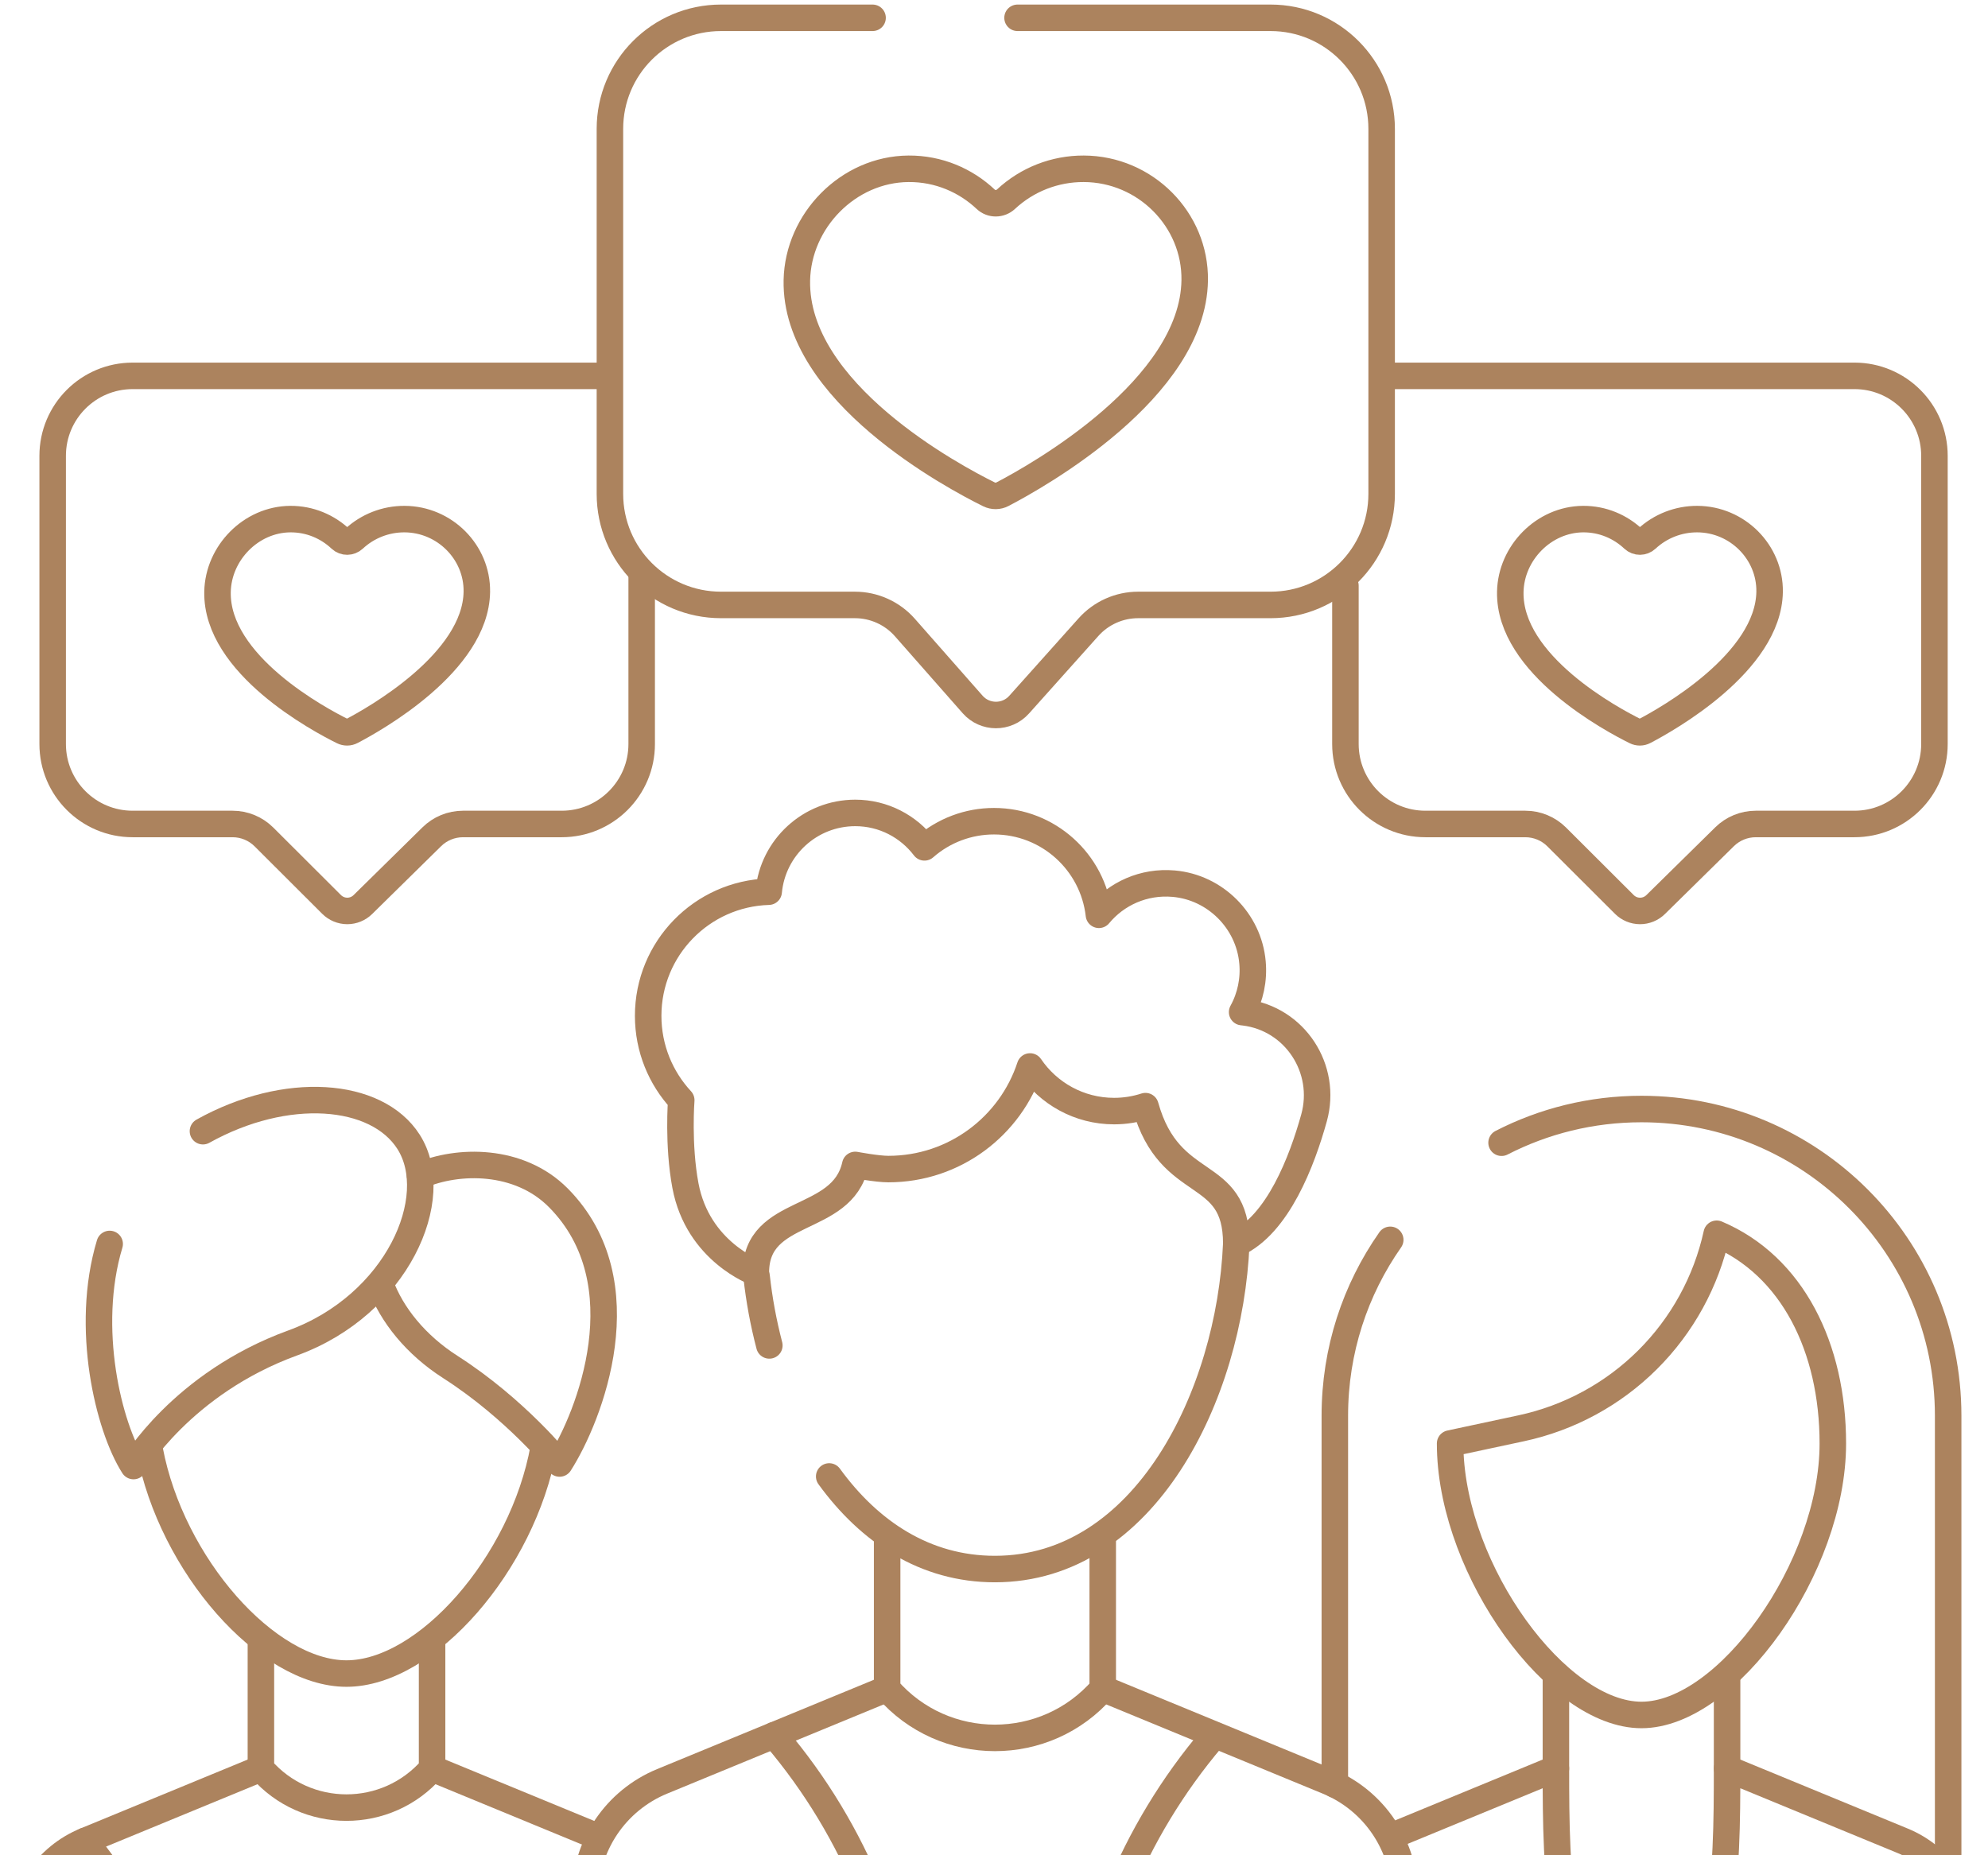 <svg width="150" height="140" viewBox="0 0 150 140" fill="none" xmlns="http://www.w3.org/2000/svg">
<path d="M123.245 40.674C123.524 40.936 123.96 40.928 124.24 40.667C125.279 39.701 126.646 39.166 128.064 39.172C131.093 39.182 133.564 41.669 133.522 44.657C133.445 49.999 125.76 54.296 124.066 55.179C123.964 55.233 123.852 55.261 123.737 55.262C123.622 55.263 123.509 55.237 123.406 55.186C121.683 54.336 113.844 50.163 113.955 44.657C114.014 41.73 116.479 39.194 119.446 39.172C120.923 39.162 122.257 39.743 123.245 40.674Z" stroke="#AC835E" stroke-width="2" stroke-miterlimit="10" stroke-linecap="round" stroke-linejoin="round"/>
<path d="M104.647 28.363H139.926C143.258 28.363 145.959 31.064 145.959 34.396V56.144C145.959 59.477 143.258 62.178 139.926 62.178H132.476C131.596 62.178 130.752 62.524 130.125 63.141L124.922 68.26C124.607 68.57 124.182 68.743 123.74 68.741C123.298 68.739 122.875 68.564 122.562 68.251L117.458 63.157C116.83 62.53 115.978 62.178 115.09 62.178H107.55C104.218 62.178 101.516 59.477 101.516 56.144V44.193" stroke="#AC835E" stroke-width="2" stroke-miterlimit="10" stroke-linecap="round" stroke-linejoin="round"/>
<path d="M25.702 40.674C25.981 40.936 26.418 40.928 26.698 40.667C27.736 39.701 29.103 39.166 30.522 39.172C33.55 39.182 36.022 41.669 35.979 44.657C35.902 49.999 28.217 54.296 26.523 55.179C26.422 55.233 26.309 55.261 26.194 55.262C26.079 55.263 25.966 55.237 25.863 55.186C24.14 54.336 16.301 50.163 16.412 44.657C16.471 41.73 18.936 39.194 21.903 39.172C23.38 39.162 24.715 39.743 25.702 40.674Z" stroke="#AC835E" stroke-width="2" stroke-miterlimit="10" stroke-linecap="round" stroke-linejoin="round"/>
<path d="M48.417 43.435V56.144C48.417 59.477 45.715 62.178 42.383 62.178H34.933C34.054 62.178 33.209 62.524 32.582 63.141L27.379 68.259C27.064 68.569 26.64 68.742 26.198 68.741C25.756 68.739 25.333 68.563 25.02 68.251L19.916 63.157C19.287 62.53 18.436 62.178 17.548 62.178H10.007C6.675 62.178 3.974 59.477 3.974 56.144V34.396C3.974 31.064 6.675 28.363 10.007 28.363H45.844" stroke="#AC835E" stroke-width="2" stroke-miterlimit="10" stroke-linecap="round" stroke-linejoin="round"/>
<path d="M76.776 1.344H95.869C100.497 1.344 104.249 5.096 104.249 9.724V37.269C104.249 41.897 100.497 45.649 95.869 45.649H85.877C85.169 45.649 84.47 45.798 83.824 46.087C83.179 46.376 82.601 46.798 82.129 47.325L76.897 53.173C75.959 54.221 74.317 54.215 73.387 53.159L68.278 47.355C67.807 46.819 67.226 46.39 66.575 46.096C65.924 45.801 65.219 45.649 64.504 45.649H54.4C49.771 45.649 46.02 41.897 46.02 37.269V9.724C46.02 5.096 49.771 1.344 54.4 1.344H65.838" stroke="#AC835E" stroke-width="2" stroke-miterlimit="10" stroke-linecap="round" stroke-linejoin="round"/>
<path d="M74.378 15.04C74.805 15.443 75.476 15.431 75.905 15.031C77.497 13.547 79.596 12.727 81.772 12.737C86.418 12.751 90.21 16.566 90.144 21.152C90.026 29.346 78.237 35.94 75.638 37.294C75.481 37.376 75.308 37.419 75.132 37.421C74.957 37.423 74.783 37.383 74.625 37.306C71.981 36.001 59.955 29.599 60.125 21.152C60.216 16.66 63.998 12.769 68.55 12.737C70.816 12.721 72.863 13.612 74.378 15.04Z" stroke="#AC835E" stroke-width="2" stroke-miterlimit="10" stroke-linecap="round" stroke-linejoin="round"/>
<path d="M19.686 133.449L6.432 138.911C4.999 139.501 3.774 140.504 2.913 141.791C2.051 143.078 1.591 144.593 1.591 146.142V153.528C1.591 155.256 2.991 156.656 4.719 156.656H44.145" stroke="#AC835E" stroke-width="2" stroke-miterlimit="10" stroke-linecap="round" stroke-linejoin="round"/>
<path d="M44.903 138.518L32.601 133.449L32.599 133.452" stroke="#AC835E" stroke-width="2" stroke-miterlimit="10" stroke-linecap="round" stroke-linejoin="round"/>
<path d="M117.398 126.48V133.449" stroke="#AC835E" stroke-width="2" stroke-miterlimit="10" stroke-linecap="round" stroke-linejoin="round"/>
<path d="M130.313 133.449V126.719" stroke="#AC835E" stroke-width="2" stroke-miterlimit="10" stroke-linecap="round" stroke-linejoin="round"/>
<path d="M105.996 156.656H123.854L122.922 155.631C117.495 149.659 117.398 141.561 117.398 133.449L105.142 138.5" stroke="#AC835E" stroke-width="2" stroke-miterlimit="10" stroke-linecap="round" stroke-linejoin="round"/>
<path d="M143.568 138.911L130.313 133.449C130.313 141.454 130.227 149.685 124.742 155.685L123.854 156.656H145.281C147.009 156.656 148.409 155.256 148.409 153.528V146.142C148.409 144.593 147.949 143.078 147.087 141.791C146.225 140.504 145 139.501 143.568 138.911Z" stroke="#AC835E" stroke-width="2" stroke-miterlimit="10" stroke-linecap="round" stroke-linejoin="round"/>
<path d="M19.686 123.674V133.453L19.689 133.455C23.094 137.386 29.191 137.386 32.597 133.457L32.602 133.453V123.767" stroke="#AC835E" stroke-width="2" stroke-miterlimit="10" stroke-linecap="round" stroke-linejoin="round"/>
<path d="M11.297 109.419C12.934 118.09 20.161 126.288 26.142 126.288C32.164 126.288 39.441 117.987 41.017 109.256" stroke="#AC835E" stroke-width="2" stroke-miterlimit="10" stroke-linecap="round" stroke-linejoin="round"/>
<path d="M6.431 138.911L19.686 156.656" stroke="#AC835E" stroke-width="2" stroke-miterlimit="10" stroke-linecap="round" stroke-linejoin="round"/>
<path d="M8.275 93.87C6.363 100.212 8.199 107.699 10.074 110.629C10.074 110.629 13.703 104.39 22.092 101.337C29.968 98.47 33.511 90.355 30.822 86.156C28.413 82.391 21.578 81.867 15.313 85.361" stroke="#AC835E" stroke-width="2" stroke-miterlimit="10" stroke-linecap="round" stroke-linejoin="round"/>
<path d="M31.689 88.714C34.507 87.491 39.161 87.383 42.141 90.4C48.463 96.802 44.475 106.915 42.221 110.437C42.221 110.437 38.933 106.326 33.977 103.153C31.384 101.493 29.548 99.215 28.71 96.917" stroke="#AC835E" stroke-width="2" stroke-miterlimit="10" stroke-linecap="round" stroke-linejoin="round"/>
<path d="M66.937 116.001V127.427L66.939 127.43C71.229 132.38 78.908 132.381 83.199 127.433L83.204 127.427V116.001" stroke="#AC835E" stroke-width="2" stroke-miterlimit="10" stroke-linecap="round" stroke-linejoin="round"/>
<path d="M62.565 111.415C65.593 115.584 69.792 118.402 75.068 118.402C86.37 118.402 92.792 105.294 93.281 93.844" stroke="#AC835E" stroke-width="2" stroke-miterlimit="10" stroke-linecap="round" stroke-linejoin="round"/>
<path d="M57.088 96.319C57.28 98.076 57.602 99.816 58.049 101.527" stroke="#AC835E" stroke-width="2" stroke-miterlimit="10" stroke-linecap="round" stroke-linejoin="round"/>
<path d="M66.938 127.427L49.955 134.425C48.236 135.133 46.766 136.336 45.731 137.88C44.697 139.425 44.145 141.242 44.145 143.102V156.656H105.996V143.102C105.996 141.243 105.444 139.425 104.41 137.88C103.376 136.336 101.906 135.133 100.187 134.425L83.204 127.427L83.201 127.43" stroke="#AC835E" stroke-width="2" stroke-miterlimit="10" stroke-linecap="round" stroke-linejoin="round"/>
<path d="M109.42 109.34C109.648 118.598 117.493 129.413 123.854 129.413C130.313 129.413 138.292 118.274 138.292 108.928C138.292 101.695 135.242 95.522 129.53 93.1L129.53 93.102C128.74 96.706 126.929 100.007 124.313 102.61C121.698 105.213 118.388 107.008 114.779 107.78L109.415 108.928L109.42 109.34Z" stroke="#AC835E" stroke-width="2" stroke-miterlimit="10" stroke-linecap="round" stroke-linejoin="round"/>
<path d="M104.897 93.558C102.263 97.314 100.717 101.889 100.717 106.826V134.664" stroke="#AC835E" stroke-width="2" stroke-miterlimit="10" stroke-linecap="round" stroke-linejoin="round"/>
<path d="M146.994 141.417V106.826C146.994 94.047 136.634 83.688 123.855 83.688C120.052 83.688 116.463 84.605 113.297 86.231" stroke="#AC835E" stroke-width="2" stroke-miterlimit="10" stroke-linecap="round" stroke-linejoin="round"/>
<path d="M58.411 130.94L58.512 131.059C64.57 138.191 68.157 147.092 68.736 156.431L68.75 156.656" stroke="#AC835E" stroke-width="2" stroke-miterlimit="10" stroke-linecap="round" stroke-linejoin="round"/>
<path d="M91.482 131.144C85.47 138.221 81.891 147.043 81.273 156.309L81.249 156.656" stroke="#AC835E" stroke-width="2" stroke-miterlimit="10" stroke-linecap="round" stroke-linejoin="round"/>
<path d="M93.886 76.393C93.832 76.386 93.777 76.38 93.722 76.374C94.352 75.228 94.624 73.921 94.504 72.619C94.225 69.488 91.689 66.955 88.557 66.682C86.288 66.484 84.234 67.442 82.916 69.032C82.466 65.058 79.094 61.969 74.999 61.969C73.069 61.967 71.203 62.668 69.753 63.943C68.554 62.366 66.664 61.344 64.531 61.344C61.115 61.344 58.311 63.954 57.999 67.288C52.952 67.438 48.906 71.573 48.906 76.656C48.906 79.115 49.854 81.351 51.402 83.023C51.402 83.023 51.139 86.382 51.718 89.469C52.656 94.469 57.031 96.031 57.031 96.031C57.031 91.031 63.54 92.401 64.531 87.906C64.531 87.906 66.168 88.219 67.031 88.219C72.019 88.219 76.245 84.972 77.72 80.477C79.097 82.508 81.423 83.844 84.062 83.844C84.887 83.844 85.682 83.712 86.427 83.47C88.281 90.094 93.281 87.906 93.281 93.844C96.423 92.424 98.251 87.585 99.146 84.361C100.177 80.65 97.708 76.867 93.886 76.393Z" stroke="#AC835E" stroke-width="2" stroke-miterlimit="10" stroke-linecap="round" stroke-linejoin="round"/>
</svg>

